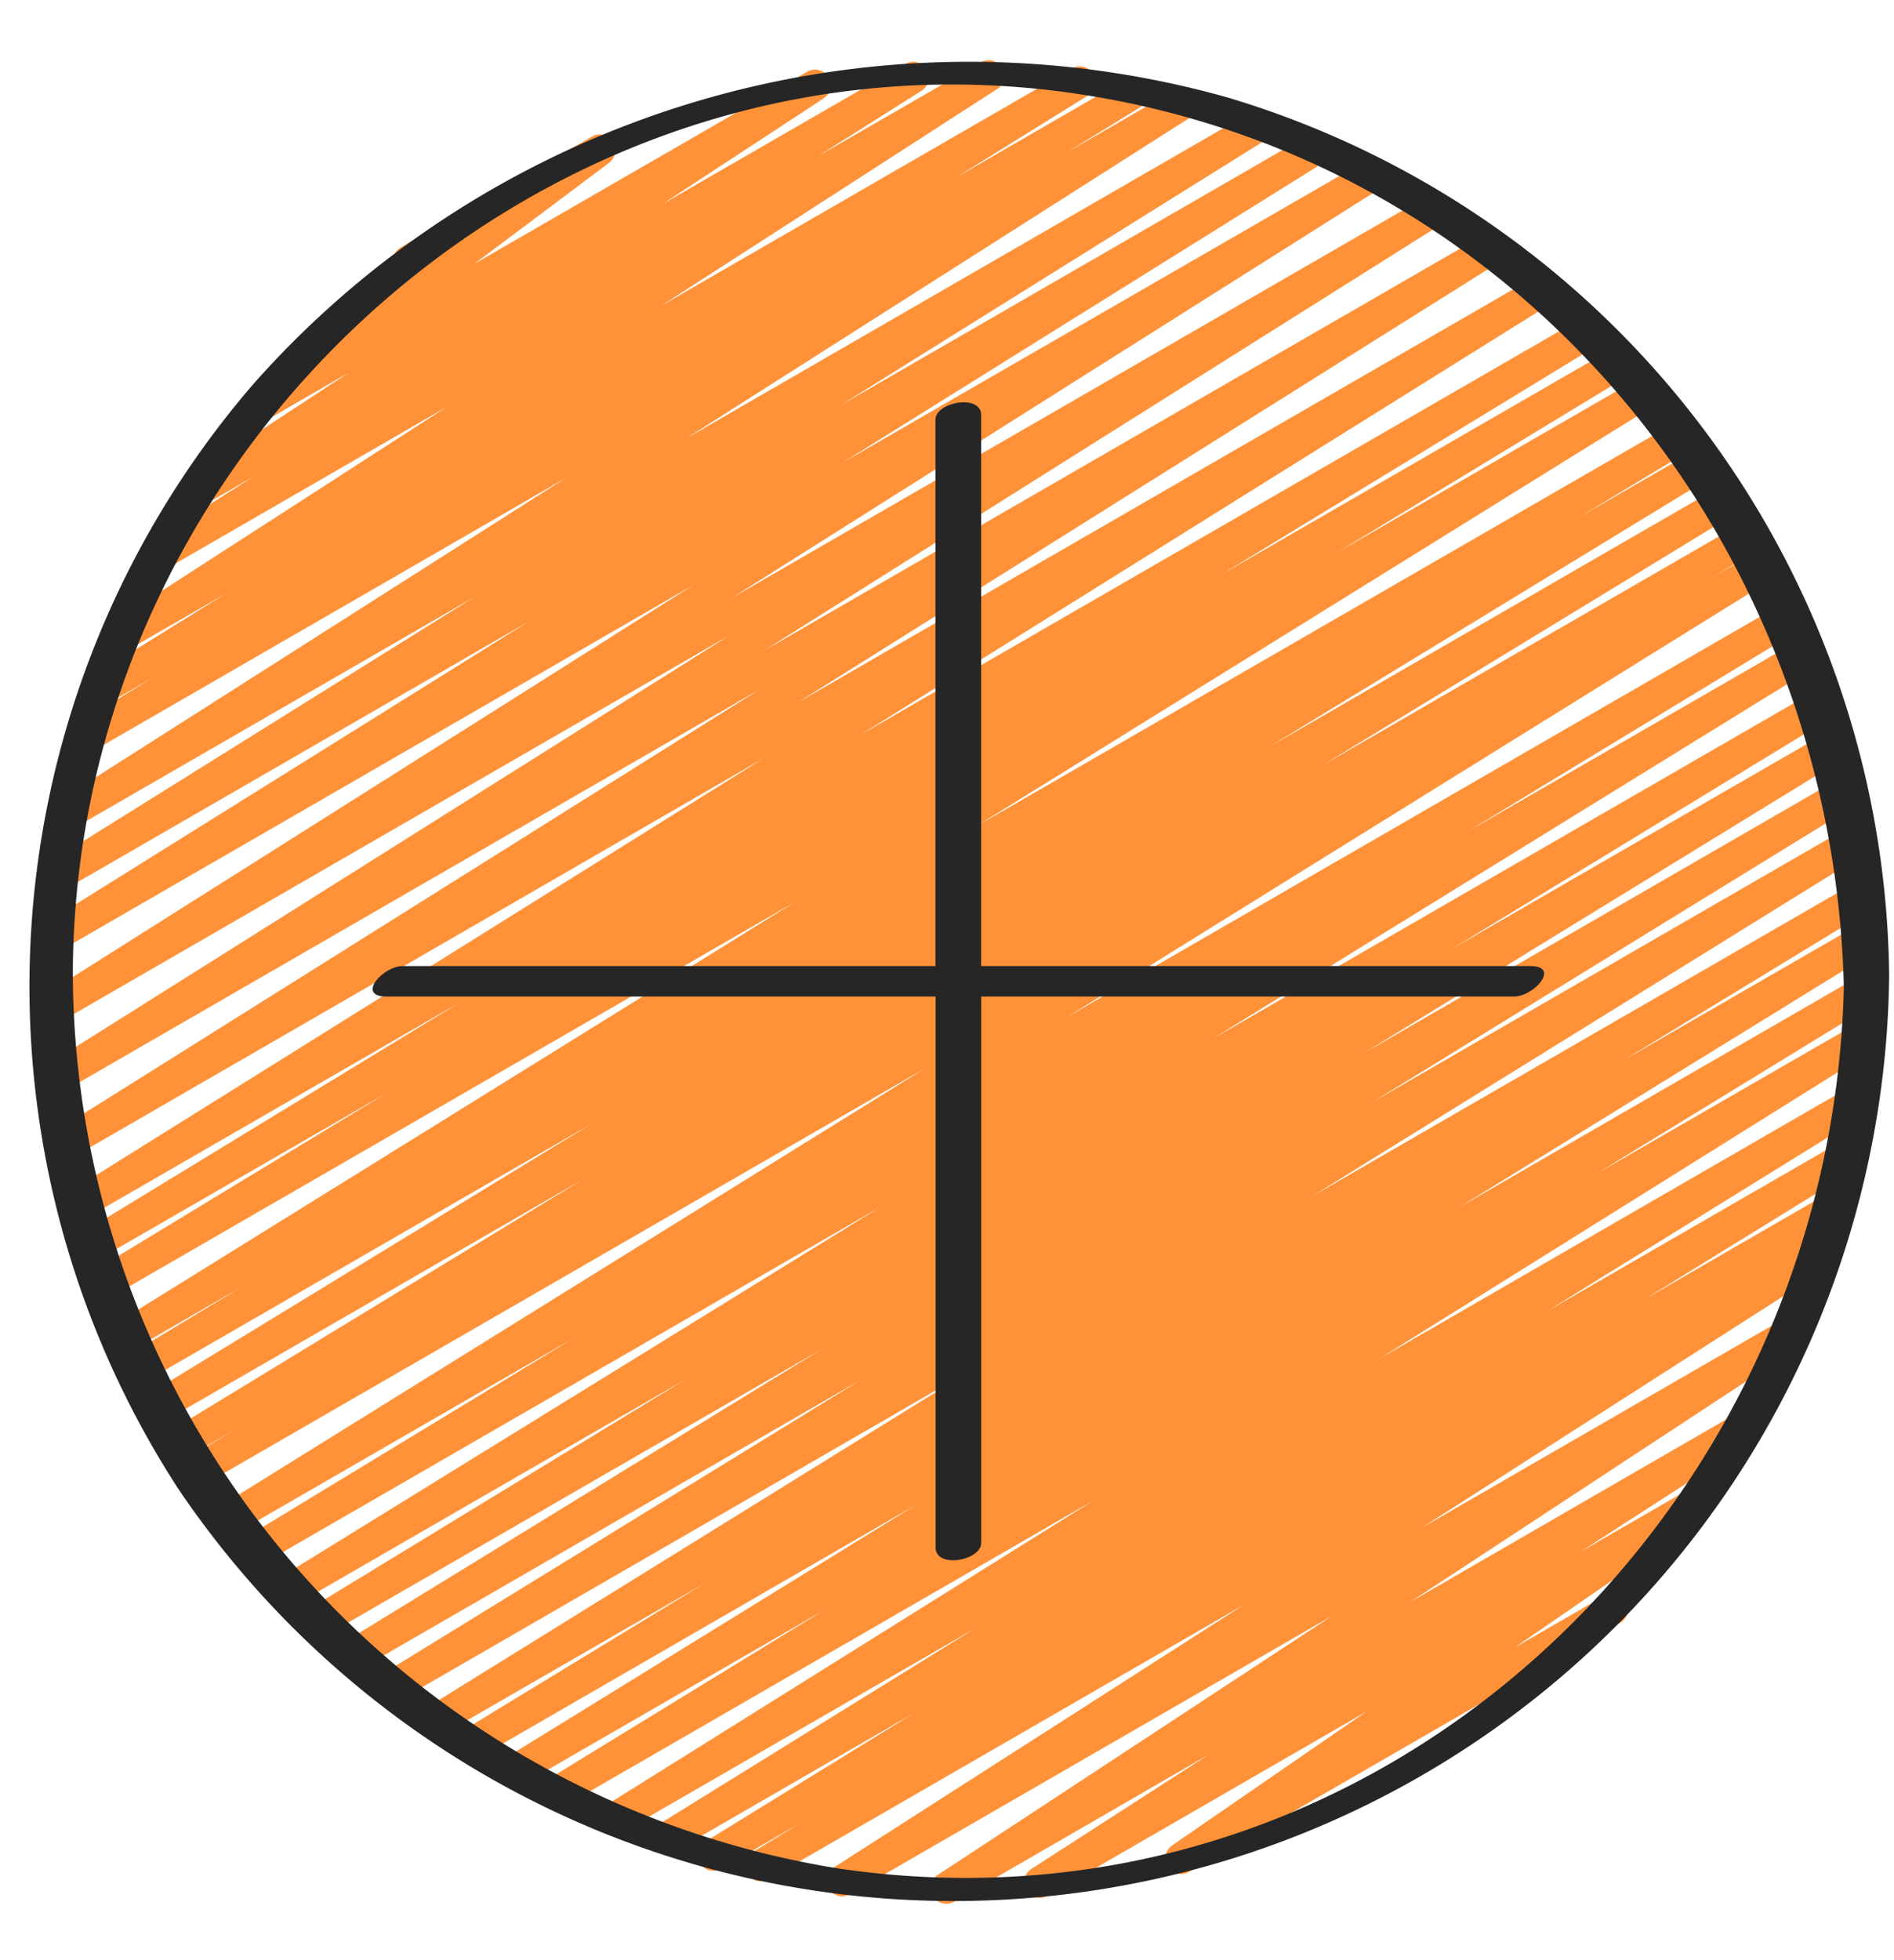 <svg width="29" height="30" fill="none" xmlns="http://www.w3.org/2000/svg"><g clip-path="url(#a)"><path d="M14.487 29.137a.24.24 0 0 1-.131-.44l6.037-3.965-7.388 4.265a.24.24 0 0 1-.25-.408l6.282-4.023-7.265 4.193a.24.24 0 0 1-.245-.413l.73-.447-1.215.702a.24.24 0 0 1-.246-.412l3.206-1.975-3.692 2.132a.24.24 0 0 1-.247-.41l4.874-3.018-5.446 3.143a.24.24 0 0 1-.247-.41l7.508-4.692-8.12 4.688a.24.24 0 0 1-.245-.412l4.251-2.604-4.657 2.69a.24.24 0 0 1-.246-.412l6.3-3.883-6.718 3.88a.24.24 0 0 1-.245-.41l3.735-2.275-4.028 2.324a.24.24 0 0 1-.246-.41l8.442-5.228-8.884 5.131a.24.24 0 0 1-.245-.412l7.353-4.518-7.672 4.43a.24.24 0 1 1-.246-.412l7.305-4.48-7.62 4.398a.24.24 0 0 1-.244-.413l5.792-3.53-5.972 3.448a.24.24 0 0 1-.246-.411l9.183-5.665-9.463 5.464a.24.24 0 0 1-.244-.413l5.012-3.044-5.172 2.985a.24.24 0 0 1-.246-.41l10.807-6.71-11.035 6.37a.24.24 0 0 1-.243-.413l.677-.406-.695.4a.24.24 0 0 1-.244-.412l6.286-3.83-6.386 3.687a.24.24 0 1 1-.245-.412l6.771-4.131-6.81 3.932a.24.24 0 0 1-.243-.413l1.718-1.035-1.678.968a.24.24 0 0 1-.246-.411l10.376-6.437-10.47 6.044a.24.24 0 0 1-.244-.412l4.464-2.709-4.403 2.541a.24.24 0 0 1-.244-.412l5.776-3.52-5.691 3.285a.24.24 0 0 1-.247-.411L11.7 11.6 1.137 17.7a.24.24 0 0 1-.247-.411l10.745-6.74-10.616 6.129a.24.24 0 0 1-.248-.41l10.402-6.546L.935 15.633a.24.24 0 0 1-.248-.41l9.93-6.27-9.67 5.583a.24.24 0 0 1-.246-.41l7.392-4.612-7.083 4.09a.24.24 0 0 1-.247-.41l6.51-4.063-6.104 3.524a.24.24 0 0 1-.25-.41l7.748-4.932-7.26 4.192a.24.24 0 1 1-.245-.413l1.167-.716-.662.383a.24.24 0 0 1-.247-.41l2.038-1.265-1.513.873a.24.24 0 0 1-.25-.409l5.153-3.325-4.295 2.48a.24.24 0 0 1-.249-.41l1.583-1.002-.764.441a.24.24 0 0 1-.251-.408l2.472-1.623-1.294.748a.24.24 0 0 1-.262-.398l2.43-1.822a.24.24 0 0 1-.08-.444l2.925-1.694a.24.24 0 0 1 .264.4L7.265 4.037l5.097-2.941a.24.24 0 0 1 .252.408L10.14 3.126 13.87.974a.24.24 0 0 1 .248.41l-1.593 1.007 2.497-1.44a.24.24 0 0 1 .25.409L10.12 4.683l6.302-3.638a.24.24 0 0 1 .247.411L14.633 2.72l2.611-1.508a.24.24 0 0 1 .246.411l-1.16.713 1.678-.969a.24.24 0 0 1 .25.41L10.508 6.71l8.631-4.984a.24.24 0 0 1 .247.412l-6.515 4.065 7.18-4.145a.24.24 0 0 1 .247.41L12.904 7.08l7.979-4.603a.24.24 0 0 1 .247.41l-9.926 6.266 10.642-6.146a.24.24 0 1 1 .248.41L11.69 9.963l11.029-6.367a.24.24 0 0 1 .247.41l-10.748 6.745 11.296-6.522a.24.24 0 0 1 .247.41L13.18 11.244l11.052-6.381a.24.24 0 0 1 .245.412L18.7 8.795l5.98-3.452a.24.24 0 0 1 .245.412l-4.467 2.711 4.615-2.665a.24.24 0 1 1 .247.411L14.943 12.65l10.705-6.18a.24.24 0 0 1 .243.414l-1.719 1.036 1.774-1.023a.24.24 0 0 1 .245.412l-6.76 4.124 6.87-3.967a.24.24 0 0 1 .244.412l-6.296 3.836 6.396-3.692a.24.24 0 0 1 .243.413l-.679.408.694-.4a.24.24 0 0 1 .246.412l-10.807 6.709 10.907-6.299a.24.24 0 0 1 .244.412l-5.021 3.05 5.016-2.896a.24.24 0 0 1 .246.412l-9.177 5.662 9.22-5.322a.24.24 0 0 1 .244.412l-5.795 3.531 5.71-3.295a.24.24 0 0 1 .245.411l-7.311 4.484 7.24-4.18a.24.24 0 0 1 .246.41l-7.341 4.512 7.256-4.19a.24.24 0 0 1 .246.412l-8.44 5.227 8.266-4.772a.24.24 0 0 1 .245.412l-3.735 2.274 3.542-2.044a.24.24 0 0 1 .246.411l-6.305 3.884 6.1-3.523a.24.24 0 0 1 .244.412l-4.24 2.596 3.947-2.276a.24.24 0 0 1 .247.41l-7.51 4.692 7.198-4.156a.24.24 0 0 1 .246.411l-4.88 3.02 4.47-2.58a.24.24 0 0 1 .245.412l-3.206 1.976L28 18.257a.24.24 0 0 1 .245.412l-.732.449.28-.161a.24.24 0 0 1 .249.409l-6.279 4.021 5.617-3.242a.24.24 0 0 1 .252.408l-6.037 3.965 5.07-2.93a.24.24 0 0 1 .25.409l-2.719 1.756 1.718-.992a.24.24 0 0 1 .256.405l-2.98 2.051 1.367-.789a.24.24 0 1 1 .24.415L18.2 28.651a.24.24 0 0 1-.256-.405l2.976-2.049-4.884 2.82a.24.24 0 0 1-.25-.409l2.722-1.755-3.9 2.254a.24.24 0 0 1-.122.03Z" fill="#FF9238"/><path d="M18.793 1.491A14.634 14.634 0 0 0 3.88 5.877a14.111 14.111 0 0 0-1.147 16.914 14.325 14.325 0 0 0 26.193-7.864A14.188 14.188 0 0 0 18.793 1.491Zm-5.898 27.115a13.924 13.924 0 0 1-11.78-13.68C1.123 6.874 8.364.251 16.452 1.43c6.83.994 11.618 6.914 11.78 13.68-.193 8.045-7.107 14.673-15.34 13.495h.002Z" fill="#262626"/><path d="M23.43 14.785h-8.407V6.352c0-.327-.7-.2-.7.07v8.363H6.169c-.308 0-.72.467-.252.467h8.408v8.433c0 .327.699.2.699-.07v-8.363h8.156c.308 0 .72-.467.251-.467Z" fill="#262626"/></g><defs><clipPath id="a"><path fill="#fff" transform="translate(.451 .766)" d="M0 0h28.475v28.475H0z"/></clipPath></defs></svg>